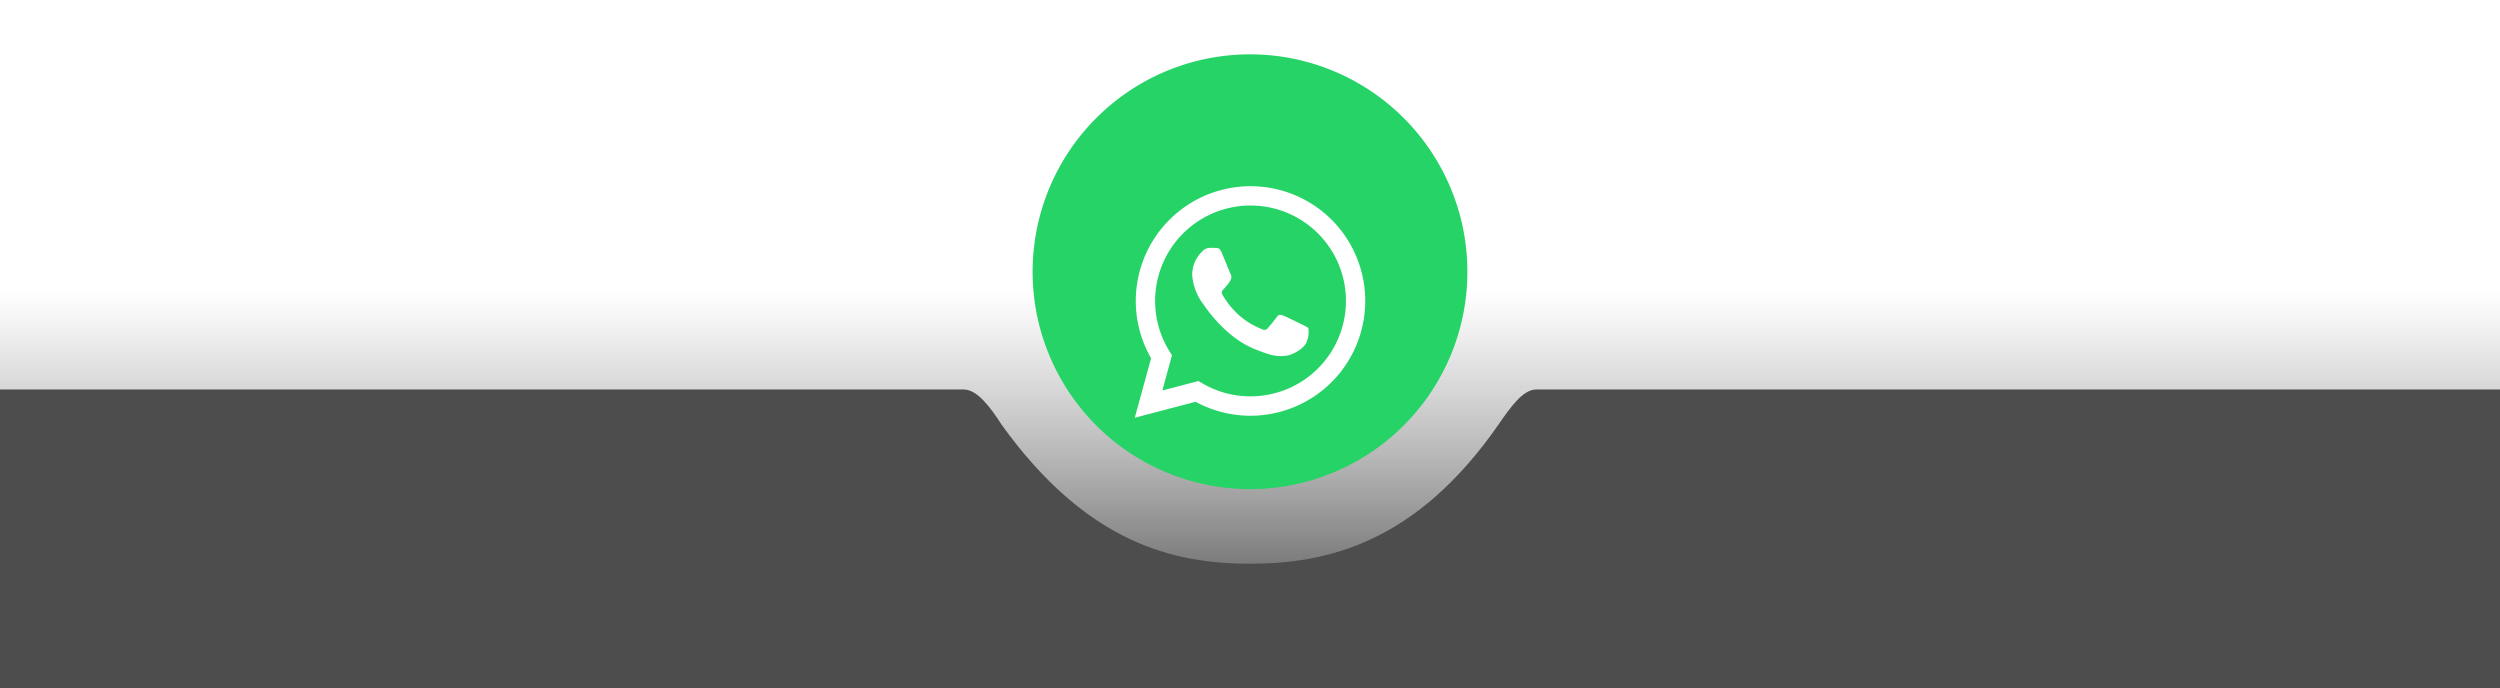 <svg xmlns="http://www.w3.org/2000/svg" xmlns:xlink="http://www.w3.org/1999/xlink" width="414" height="114" viewBox="0 0 414 114">
  <defs>
    <linearGradient id="linear-gradient" x1="0.5" y1="0.095" x2="0.5" y2="1" gradientUnits="objectBoundingBox">
      <stop offset="0" stop-color="#4d4d4d" stop-opacity="0"/>
      <stop offset="1" stop-color="#0f0f0f" stop-opacity="0.62"/>
    </linearGradient>
    <filter id="Path_25696" x="162" y="0" width="90" height="90" filterUnits="userSpaceOnUse">
      <feOffset dy="-5" input="SourceAlpha"/>
      <feGaussianBlur stdDeviation="3" result="blur"/>
      <feFlood flood-opacity="0.161"/>
      <feComposite operator="in" in2="blur"/>
      <feComposite in="SourceGraphic"/>
    </filter>
  </defs>
  <g id="Group_5084" data-name="Group 5084" transform="translate(-582 -173)">
    <g id="Group_4939" data-name="Group 4939" transform="translate(249 -32)">
      <rect id="Rectangle_2085" data-name="Rectangle 2085" width="414" height="55" transform="translate(333 248)" fill="url(#linear-gradient)"/>
      <g id="inset_FAB" data-name="inset FAB" transform="translate(333 210.5)">
        <path id="Path_25695" data-name="Path 25695" d="M207,30.853c12.692,0,27.5-3.375,41.148-23.043C250.16,4.912,252.191,2,254.4,2H414V51.5H0V2H159.6c2.209,0,4.4,2.912,6.252,5.81C180,27.478,194.308,30.853,207,30.853Z" transform="translate(0 57)" fill="#4d4d4d"/>
      </g>
    </g>
    <g id="_3225179_app_logo_media_popular_social_icon" data-name="3225179_app_logo_media_popular_social_icon" transform="translate(753 187)">
      <g transform="matrix(1, 0, 0, 1, -171, -14)" filter="url(#Path_25696)">
        <path id="Path_25696-2" data-name="Path 25696" d="M36,72h0A36,36,0,0,1,0,36H0A36,36,0,0,1,36,0h0A36,36,0,0,1,72,36h0A36,36,0,0,1,36,72Z" transform="translate(171 14)" fill="#25d366"/>
      </g>
      <g id="Group_4938" data-name="Group 4938" transform="translate(16.919 16.822)">
        <g id="WA_Logo">
          <g id="Group_4937" data-name="Group 4937">
            <path id="Path_25697" data-name="Path 25697" d="M202.707,176.375A19.008,19.008,0,0,0,172.8,199.306l-2.7,9.849,10.075-2.643a18.954,18.954,0,0,0,9.08,2.313h.006a19.016,19.016,0,0,0,13.446-32.45Zm-13.44,29.241h-.006a15.748,15.748,0,0,1-8.039-2.2l-.578-.341-5.98,1.567,1.6-5.83-.376-.6a15.8,15.8,0,1,1,13.383,7.4Zm8.663-11.833c-.474-.237-2.811-1.388-3.244-1.544s-.752-.237-1.07.237-1.226,1.544-1.5,1.862-.555.359-1.029.121a12.917,12.917,0,0,1-3.817-2.36,14.421,14.421,0,0,1-2.643-3.291c-.278-.474-.029-.734.208-.972.214-.214.474-.555.711-.833a3.166,3.166,0,0,0,.474-.792.874.874,0,0,0-.04-.833c-.121-.237-1.07-2.574-1.463-3.528-.388-.925-.775-.8-1.07-.815-.278-.012-.6-.017-.908-.017a1.748,1.748,0,0,0-1.267.6,5.332,5.332,0,0,0-1.66,3.962,9.217,9.217,0,0,0,1.937,4.91c.237.318,3.349,5.113,8.114,7.171a27.125,27.125,0,0,0,2.707,1,6.483,6.483,0,0,0,2.99.191c.914-.139,2.811-1.151,3.2-2.256a4.017,4.017,0,0,0,.278-2.255C198.722,194.142,198.4,194.026,197.929,193.783Z" transform="translate(-170.1 -170.8)" fill="#fff" fill-rule="evenodd"/>
          </g>
        </g>
      </g>
    </g>
  </g>
</svg>

